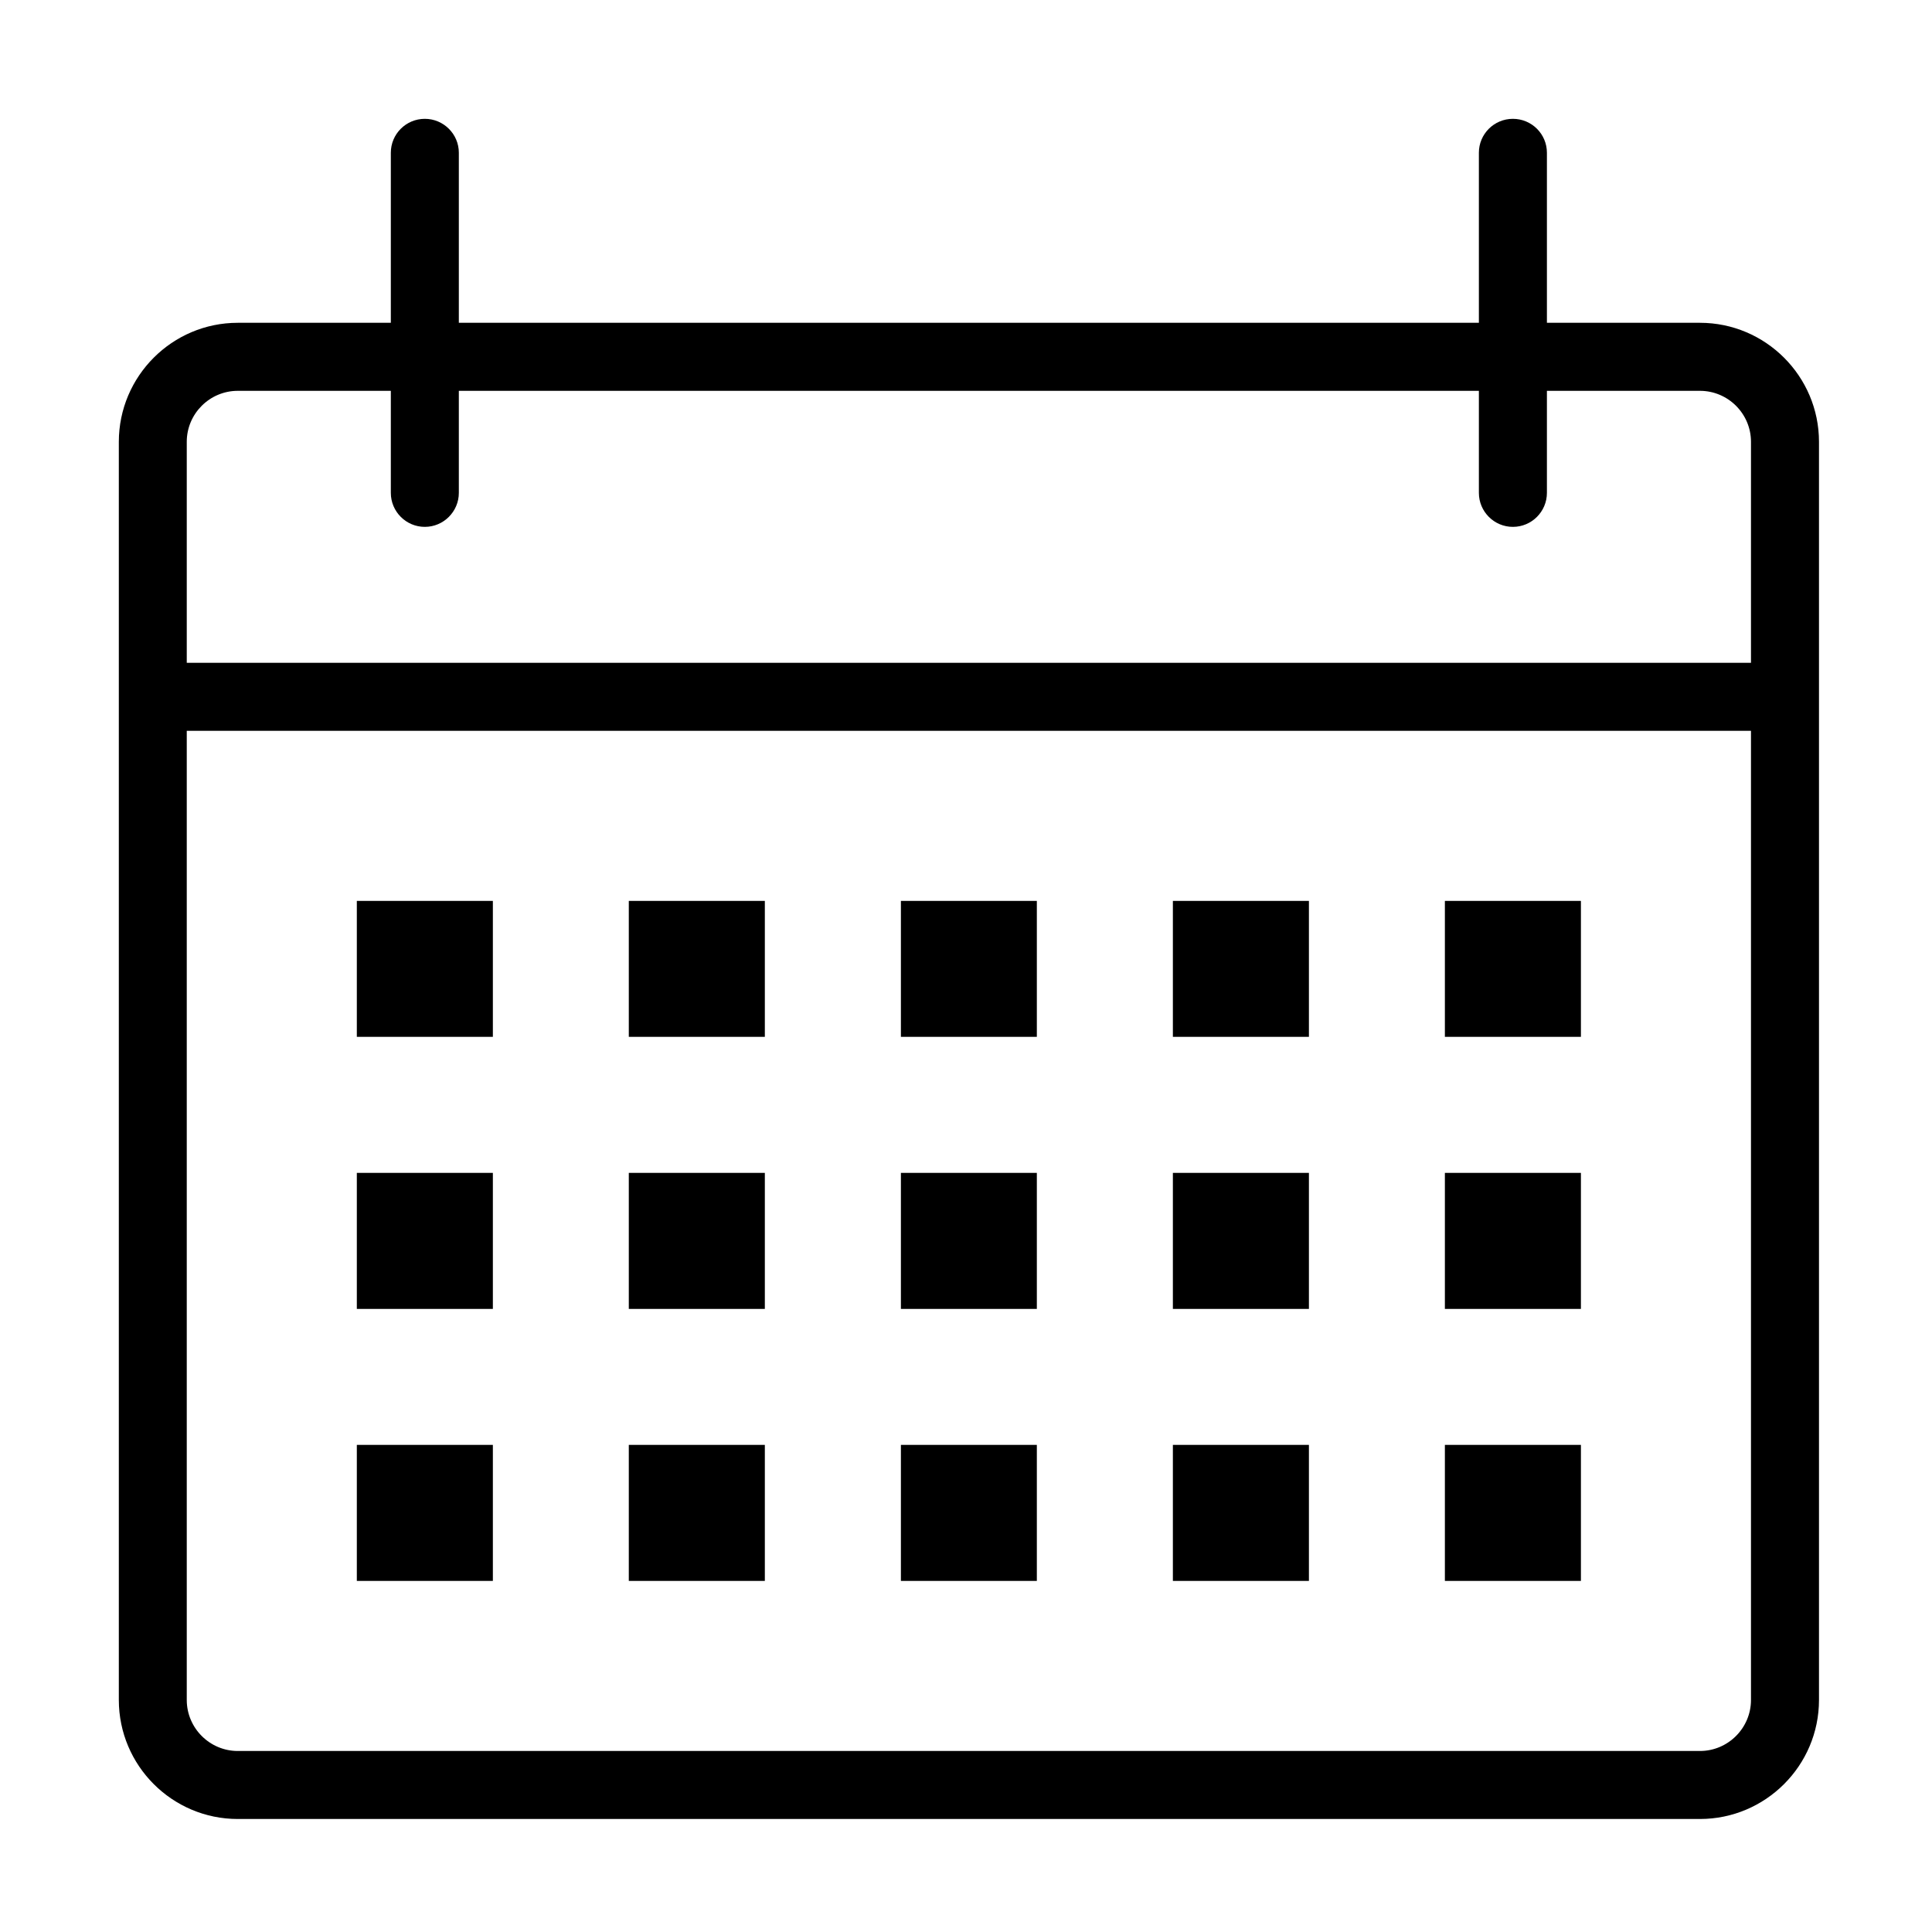 <svg xmlns="http://www.w3.org/2000/svg" xmlns:xlink="http://www.w3.org/1999/xlink" width="100" zoomAndPan="magnify" viewBox="0 0 75 75" height="100" preserveAspectRatio="xMidYMid meet" version="1.0"><defs><clipPath id="a710566872"><path d="M 4.613 4.613 L 70.613 4.613 L 70.613 70.613 L 4.613 70.613 Z M 4.613 4.613 " clip-rule="nonzero"/></clipPath></defs><g clip-path="url(#a710566872)"><path fill="#000000" d="M 65.992 12.531 L 60.051 12.531 L 60.051 5.93 C 60.051 5.203 59.461 4.613 58.73 4.613 C 58 4.613 57.41 5.203 57.41 5.93 L 57.41 12.531 L 17.812 12.531 L 17.812 5.93 C 17.812 5.203 17.219 4.613 16.492 4.613 C 15.762 4.613 15.172 5.203 15.172 5.93 L 15.172 12.531 L 9.23 12.531 C 6.684 12.531 4.613 14.605 4.613 17.152 L 4.613 65.992 C 4.613 68.539 6.684 70.613 9.23 70.613 L 65.992 70.613 C 68.539 70.613 70.613 68.539 70.613 65.992 L 70.613 17.152 C 70.613 14.605 68.539 12.531 65.992 12.531 Z M 9.23 15.172 L 15.172 15.172 L 15.172 19.133 C 15.172 19.859 15.762 20.453 16.492 20.453 C 17.219 20.453 17.812 19.859 17.812 19.133 L 17.812 15.172 L 57.41 15.172 L 57.41 19.133 C 57.41 19.859 58 20.453 58.73 20.453 C 59.461 20.453 60.051 19.859 60.051 19.133 L 60.051 15.172 L 65.992 15.172 C 67.082 15.172 67.973 16.059 67.973 17.152 L 67.973 25.73 L 7.25 25.73 L 7.25 17.152 C 7.25 16.059 8.141 15.172 9.23 15.172 Z M 65.992 67.973 L 9.23 67.973 C 8.141 67.973 7.25 67.082 7.25 65.992 L 7.25 28.371 L 67.973 28.371 L 67.973 65.992 C 67.973 67.082 67.082 67.973 65.992 67.973 Z M 65.992 67.973 " fill-opacity="1" fill-rule="nonzero"/></g><path fill="#000000" d="M 13.852 34.973 L 19.133 34.973 L 19.133 40.25 L 13.852 40.25 Z M 13.852 34.973 " fill-opacity="1" fill-rule="nonzero"/><path fill="#000000" d="M 24.41 34.973 L 29.691 34.973 L 29.691 40.25 L 24.41 40.25 Z M 24.41 34.973 " fill-opacity="1" fill-rule="nonzero"/><path fill="#000000" d="M 34.973 34.973 L 40.25 34.973 L 40.25 40.25 L 34.973 40.25 Z M 34.973 34.973 " fill-opacity="1" fill-rule="nonzero"/><path fill="#000000" d="M 45.531 34.973 L 50.812 34.973 L 50.812 40.25 L 45.531 40.25 Z M 45.531 34.973 " fill-opacity="1" fill-rule="nonzero"/><path fill="#000000" d="M 56.09 34.973 L 61.371 34.973 L 61.371 40.25 L 56.09 40.25 Z M 56.09 34.973 " fill-opacity="1" fill-rule="nonzero"/><path fill="#000000" d="M 13.852 45.531 L 19.133 45.531 L 19.133 50.812 L 13.852 50.812 Z M 13.852 45.531 " fill-opacity="1" fill-rule="nonzero"/><path fill="#000000" d="M 24.41 45.531 L 29.691 45.531 L 29.691 50.812 L 24.41 50.812 Z M 24.41 45.531 " fill-opacity="1" fill-rule="nonzero"/><path fill="#000000" d="M 34.973 45.531 L 40.25 45.531 L 40.25 50.812 L 34.973 50.812 Z M 34.973 45.531 " fill-opacity="1" fill-rule="nonzero"/><path fill="#000000" d="M 45.531 45.531 L 50.812 45.531 L 50.812 50.812 L 45.531 50.812 Z M 45.531 45.531 " fill-opacity="1" fill-rule="nonzero"/><path fill="#000000" d="M 56.09 45.531 L 61.371 45.531 L 61.371 50.812 L 56.09 50.812 Z M 56.09 45.531 " fill-opacity="1" fill-rule="nonzero"/><path fill="#000000" d="M 13.852 56.09 L 19.133 56.09 L 19.133 61.371 L 13.852 61.371 Z M 13.852 56.09 " fill-opacity="1" fill-rule="nonzero"/><path fill="#000000" d="M 24.41 56.09 L 29.691 56.09 L 29.691 61.371 L 24.41 61.371 Z M 24.41 56.09 " fill-opacity="1" fill-rule="nonzero"/><path fill="#000000" d="M 34.973 56.09 L 40.25 56.09 L 40.25 61.371 L 34.973 61.371 Z M 34.973 56.09 " fill-opacity="1" fill-rule="nonzero"/><path fill="#000000" d="M 45.531 56.09 L 50.812 56.09 L 50.812 61.371 L 45.531 61.371 Z M 45.531 56.09 " fill-opacity="1" fill-rule="nonzero"/><path fill="#000000" d="M 56.09 56.09 L 61.371 56.09 L 61.371 61.371 L 56.09 61.371 Z M 56.09 56.09 " fill-opacity="1" fill-rule="nonzero"/></svg>